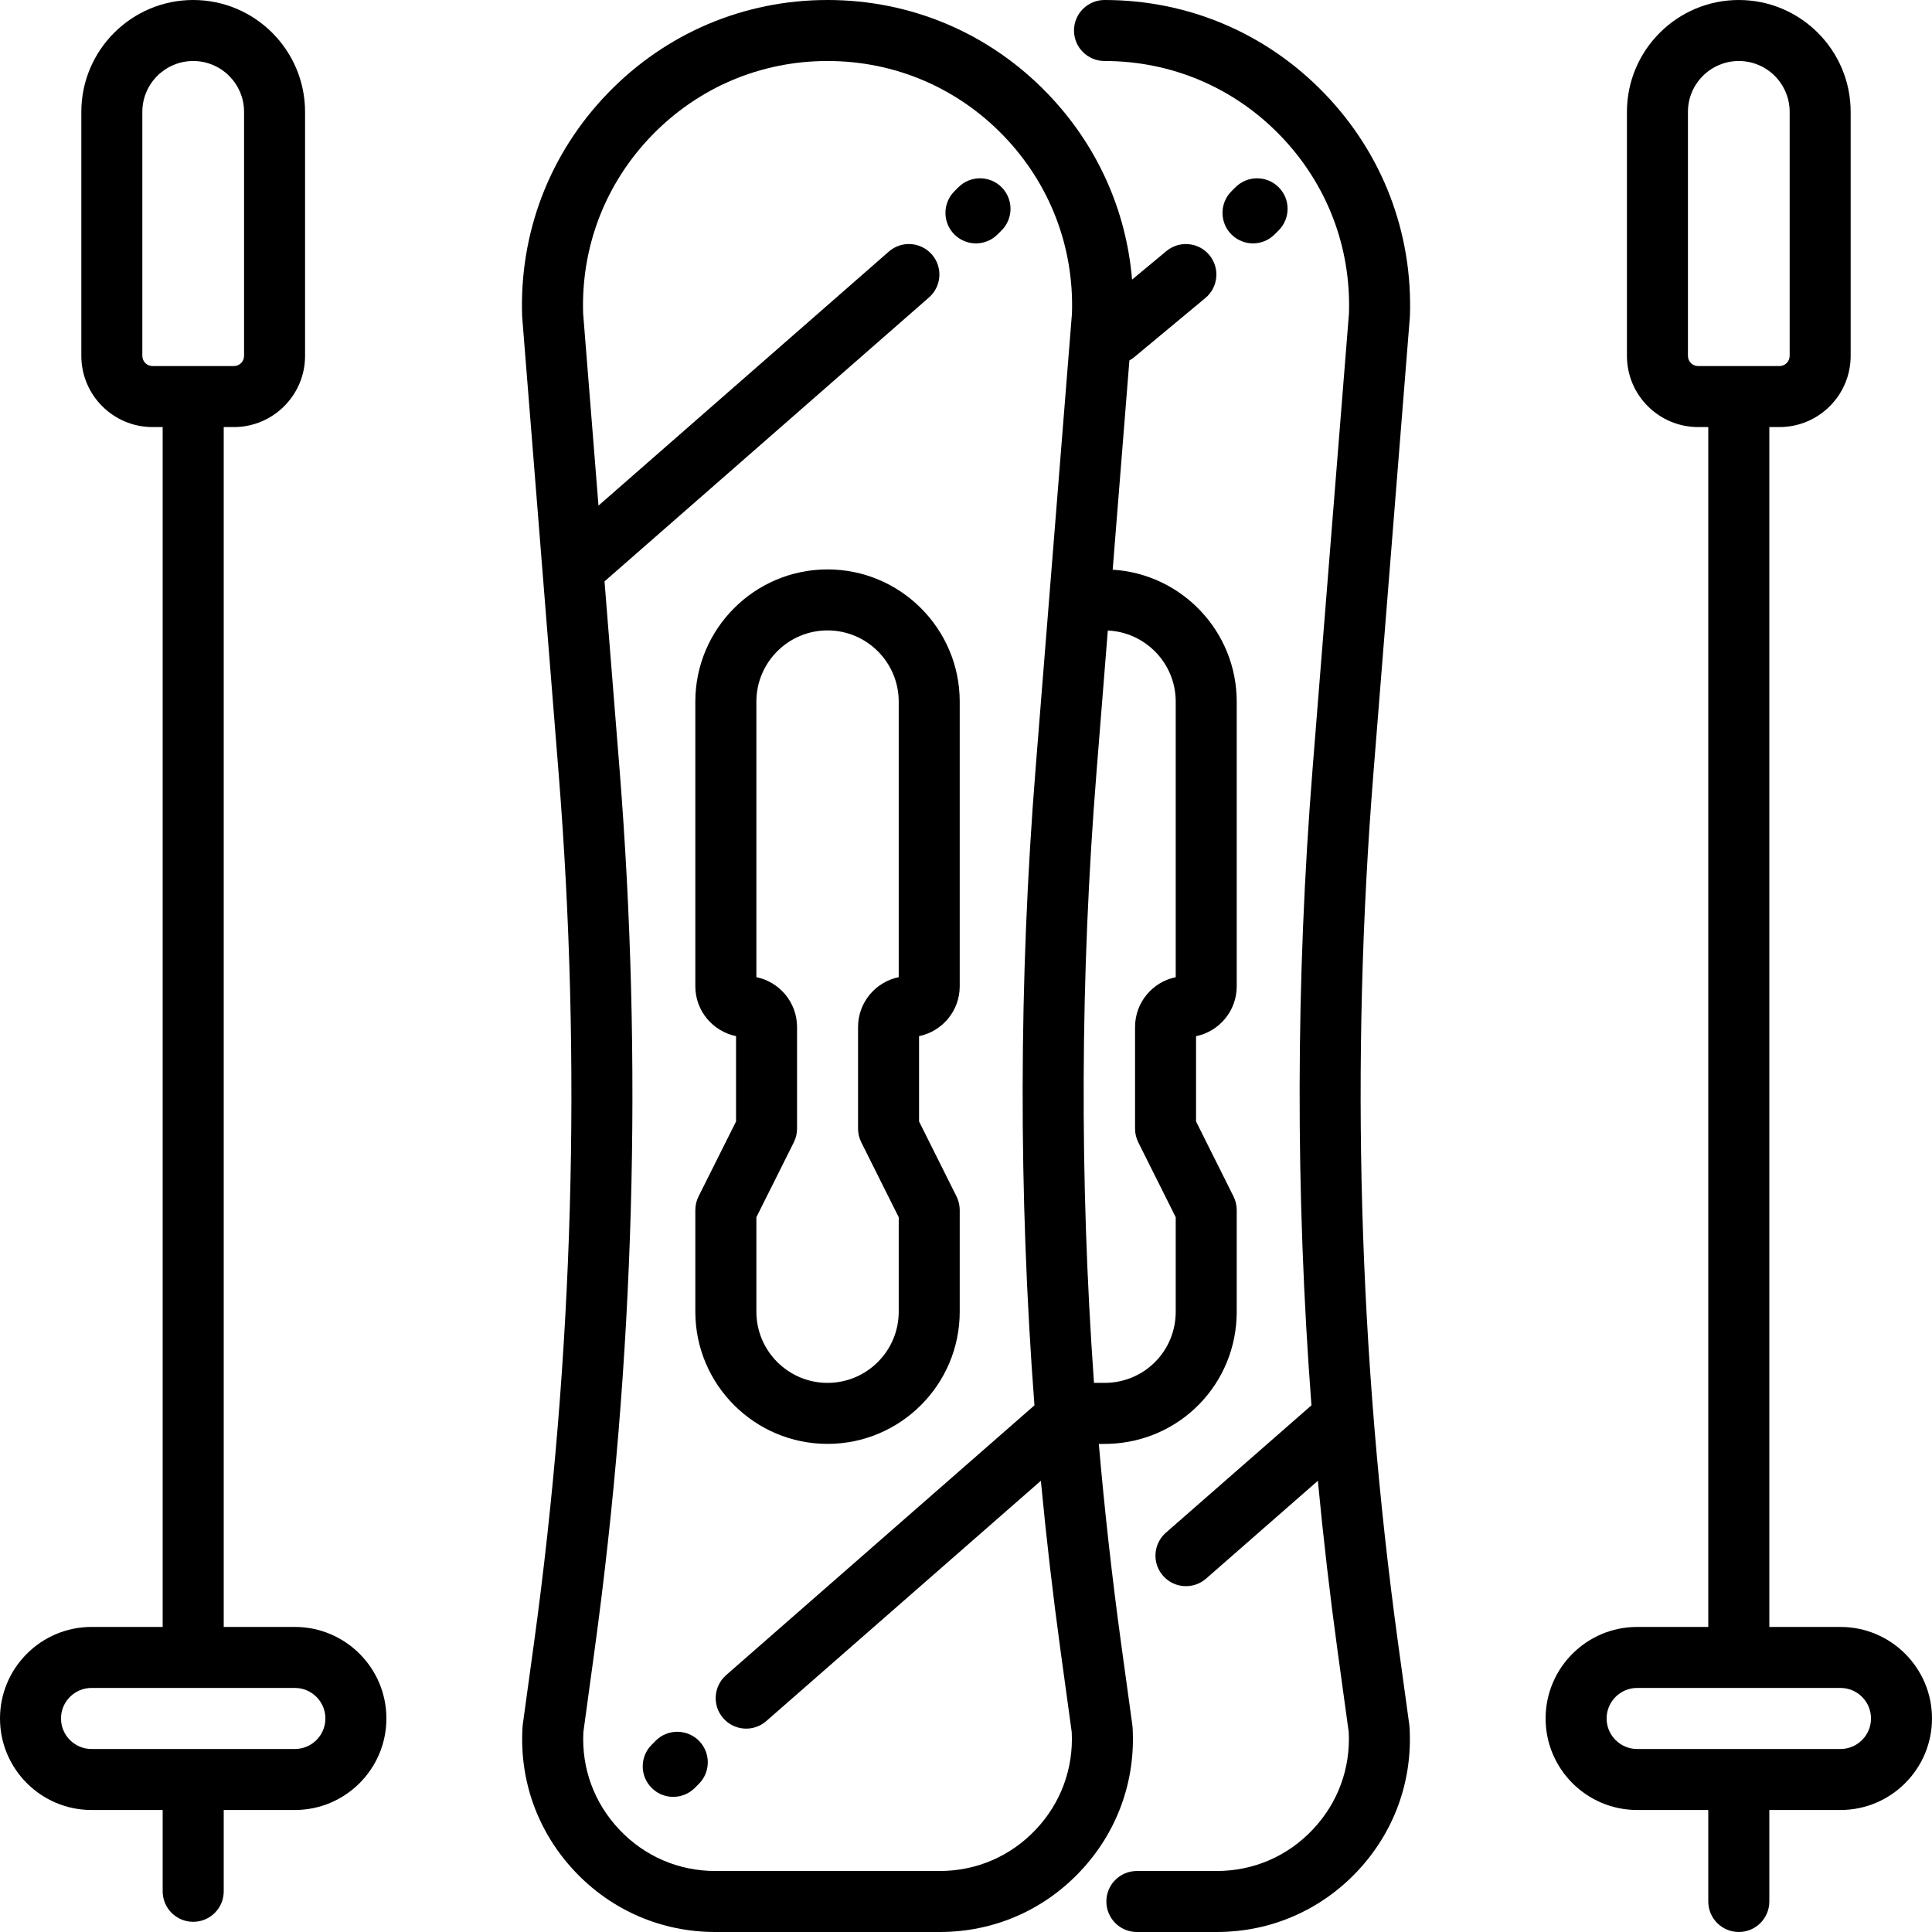 <svg width="40" height="40" viewBox="0 0 40 40" fill="none" xmlns="http://www.w3.org/2000/svg">
<g clip-path="url(#clip0_10947_87674)">
<path d="M6.105 33.684H4.632V8.842H4.842C5.655 8.842 6.316 8.181 6.316 7.368V2.316C6.316 1.039 5.277 0 4 0C2.723 0 1.684 1.039 1.684 2.316V7.368C1.684 8.181 2.345 8.842 3.158 8.842H3.368V33.684H1.895C0.85 33.684 0 34.534 0 35.579C0 36.624 0.85 37.474 1.895 37.474H3.368V39.158C3.368 39.507 3.651 39.789 4 39.789C4.349 39.789 4.632 39.507 4.632 39.158V37.474H6.105C7.15 37.474 8 36.624 8 35.579C8 34.534 7.15 33.684 6.105 33.684ZM3.158 7.579C3.042 7.579 2.947 7.485 2.947 7.368V2.316C2.947 1.735 3.42 1.263 4 1.263C4.58 1.263 5.053 1.735 5.053 2.316V7.368C5.053 7.485 4.958 7.579 4.842 7.579H3.158ZM6.105 36.211H1.895C1.546 36.211 1.263 35.927 1.263 35.579C1.263 35.231 1.546 34.947 1.895 34.947H6.105C6.454 34.947 6.737 35.231 6.737 35.579C6.737 35.927 6.454 36.211 6.105 36.211Z" fill="black"/>
<path d="M17.133 11.789C15.624 11.789 14.396 13.017 14.396 14.526V20.421C14.396 20.929 14.759 21.354 15.239 21.452V23.219L14.463 24.77C14.419 24.858 14.396 24.954 14.396 25.052V27.157C14.396 28.667 15.624 29.894 17.133 29.894C18.642 29.894 19.87 28.667 19.87 27.157V25.052C19.87 24.954 19.847 24.857 19.803 24.77L19.028 23.219V21.452C19.508 21.354 19.87 20.929 19.87 20.421V14.526C19.87 13.017 18.642 11.789 17.133 11.789ZM18.607 20.231C18.127 20.329 17.765 20.755 17.765 21.263V23.368C17.765 23.466 17.788 23.563 17.832 23.65L18.607 25.201V27.157C18.607 27.97 17.946 28.631 17.133 28.631C16.321 28.631 15.66 27.97 15.66 27.157V25.201L16.435 23.651C16.479 23.563 16.502 23.466 16.502 23.368V21.263C16.502 20.755 16.14 20.329 15.66 20.231V14.526C15.66 13.713 16.321 13.052 17.133 13.052C17.946 13.052 18.607 13.713 18.607 14.526V20.231V20.231Z" fill="black"/>
<path d="M13.576 36.039L13.492 36.124C13.245 36.37 13.245 36.77 13.492 37.017C13.615 37.14 13.777 37.202 13.938 37.202C14.1 37.202 14.261 37.14 14.385 37.017L14.469 36.933C14.716 36.686 14.716 36.286 14.469 36.039C14.222 35.793 13.822 35.793 13.576 36.039Z" fill="black"/>
<path d="M38.105 33.684H36.632V8.842H36.842C37.655 8.842 38.316 8.181 38.316 7.368V2.316C38.316 1.039 37.277 0 36 0C34.723 0 33.684 1.039 33.684 2.316V7.368C33.684 8.181 34.345 8.842 35.158 8.842H35.368V33.684H33.895C32.85 33.684 32 34.534 32 35.579C32 36.624 32.85 37.474 33.895 37.474H35.368V39.368C35.368 39.717 35.651 40 36 40C36.349 40 36.632 39.717 36.632 39.368V37.474H38.105C39.15 37.474 40 36.624 40 35.579C40 34.534 39.15 33.684 38.105 33.684ZM35.158 7.579C35.042 7.579 34.947 7.485 34.947 7.368V2.316C34.947 1.735 35.419 1.263 36 1.263C36.581 1.263 37.053 1.735 37.053 2.316V7.368C37.053 7.485 36.958 7.579 36.842 7.579H35.158ZM38.105 36.211H36H33.895C33.547 36.211 33.263 35.927 33.263 35.579C33.263 35.231 33.547 34.947 33.895 34.947H38.105C38.454 34.947 38.737 35.231 38.737 35.579C38.737 35.927 38.454 36.211 38.105 36.211Z" fill="black"/>
<path d="M22.868 0C22.519 0 22.236 0.283 22.236 0.632C22.236 0.98 22.519 1.263 22.868 1.263C24.253 1.263 25.547 1.812 26.509 2.808C27.469 3.802 27.973 5.108 27.929 6.487L27.177 15.898C26.826 20.284 26.818 24.705 27.152 29.096L24.138 31.733C23.876 31.963 23.849 32.362 24.079 32.624C24.309 32.887 24.708 32.913 24.97 32.684L27.285 30.658C27.397 31.837 27.533 33.014 27.694 34.187L27.924 35.862C27.962 36.614 27.699 37.329 27.181 37.877C26.659 38.432 25.952 38.737 25.19 38.737H23.537C23.188 38.737 22.906 39.02 22.906 39.368C22.906 39.717 23.188 40 23.537 40H25.19C26.303 40 27.337 39.554 28.101 38.744C28.864 37.934 29.249 36.876 29.183 35.765C29.182 35.749 29.181 35.732 29.179 35.716L28.945 34.015C28.128 28.056 27.956 21.994 28.436 15.999L29.189 6.573C29.19 6.563 29.19 6.554 29.191 6.544C29.25 4.814 28.621 3.176 27.418 1.931C26.215 0.686 24.599 0 22.868 0Z" fill="black"/>
<path d="M26.389 4.854L26.473 4.77C26.72 4.523 26.72 4.123 26.473 3.876C26.226 3.63 25.826 3.63 25.58 3.876L25.495 3.961C25.249 4.207 25.249 4.607 25.495 4.854C25.619 4.977 25.781 5.039 25.942 5.039C26.104 5.039 26.265 4.977 26.389 4.854Z" fill="black"/>
<path d="M19.843 3.876L19.759 3.961C19.513 4.207 19.513 4.607 19.759 4.854C19.883 4.977 20.044 5.039 20.206 5.039C20.367 5.039 20.529 4.977 20.652 4.854L20.737 4.77C20.983 4.523 20.983 4.123 20.737 3.876C20.49 3.63 20.09 3.63 19.843 3.876Z" fill="black"/>
<path d="M23.449 35.765C23.448 35.749 23.446 35.733 23.444 35.716L23.21 34.015C23.023 32.647 22.869 31.272 22.75 29.895H22.868C22.881 29.895 22.893 29.894 22.906 29.894C22.937 29.893 22.958 29.893 22.965 29.893C24.445 29.841 25.605 28.64 25.605 27.158V25.053C25.605 24.955 25.582 24.858 25.538 24.77L24.763 23.219V21.453C25.243 21.355 25.605 20.93 25.605 20.421V14.526C25.605 13.074 24.468 11.882 23.037 11.795L23.383 7.462C23.419 7.443 23.454 7.419 23.486 7.392L24.956 6.17C25.224 5.947 25.261 5.549 25.038 5.28C24.815 5.012 24.416 4.976 24.148 5.199L23.438 5.789C23.318 4.342 22.709 2.993 21.683 1.931C20.48 0.686 18.864 0 17.133 0C15.402 0 13.786 0.686 12.583 1.931C11.38 3.176 10.751 4.814 10.81 6.545C10.811 6.554 10.811 6.564 10.812 6.573L11.565 15.999C12.045 21.994 11.873 28.056 11.056 34.015L10.822 35.716C10.82 35.733 10.819 35.749 10.818 35.765C10.752 36.876 11.137 37.934 11.9 38.744C12.664 39.554 13.698 40 14.811 40H19.456C20.569 40 21.602 39.554 22.366 38.744C23.13 37.934 23.514 36.876 23.449 35.765ZM22.194 6.487L21.442 15.898C21.091 20.284 21.084 24.705 21.417 29.096L15.033 34.682C14.771 34.912 14.744 35.311 14.974 35.574C15.204 35.836 15.603 35.863 15.865 35.633L21.55 30.658C21.662 31.837 21.798 33.014 21.959 34.187L22.189 35.862C22.227 36.614 21.964 37.329 21.447 37.877C20.924 38.432 20.217 38.737 19.456 38.737H14.811C14.049 38.737 13.342 38.432 12.82 37.877C12.303 37.329 12.039 36.614 12.078 35.862L12.307 34.187C13.137 28.137 13.311 21.984 12.825 15.898L12.516 12.037L19.233 6.159C19.496 5.93 19.523 5.531 19.293 5.268C19.063 5.006 18.664 4.979 18.402 5.209L12.391 10.468L12.073 6.487C12.029 5.107 12.533 3.801 13.492 2.808C14.455 1.812 15.748 1.263 17.133 1.263C18.519 1.263 19.812 1.812 20.775 2.808C21.734 3.802 22.238 5.107 22.194 6.487ZM22.701 15.999L22.936 13.054C23.718 13.09 24.342 13.736 24.342 14.526V20.232C23.862 20.329 23.5 20.755 23.5 21.263V23.368C23.5 23.466 23.523 23.563 23.567 23.651L24.342 25.201V27.158C24.342 27.954 23.721 28.599 22.926 28.63C22.895 28.631 22.781 28.631 22.65 28.631C22.349 24.427 22.365 20.197 22.701 15.999Z" fill="black"/>
</g>
<defs>
<clipPath id="clip0_10947_87674">
<rect width="40" height="40" fill="white"/>
</clipPath>
</defs>
</svg>
